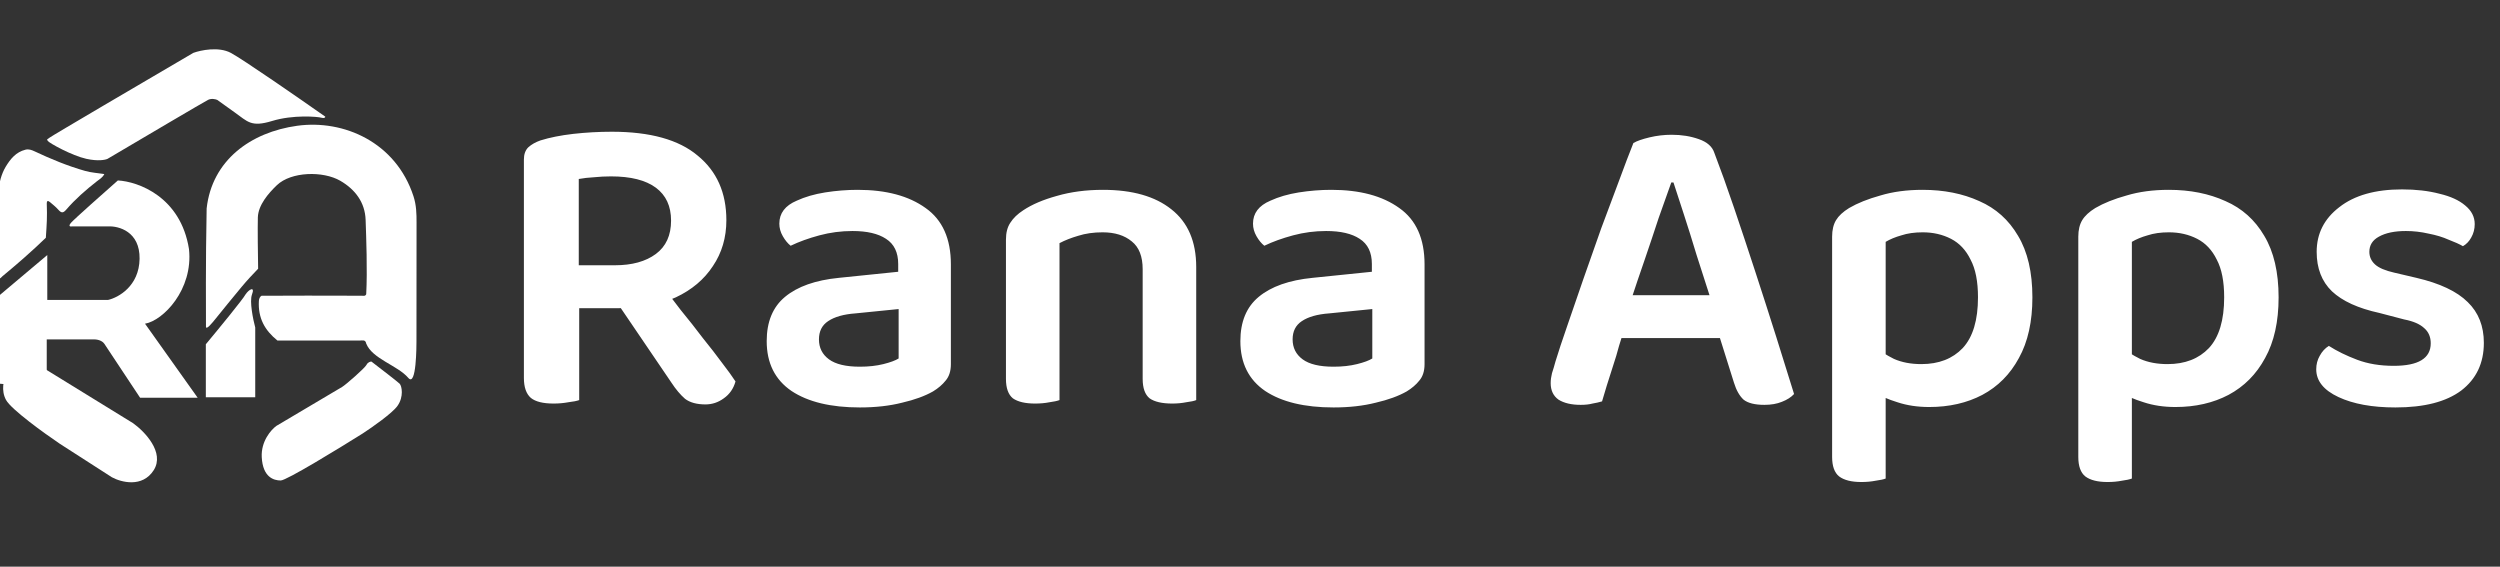 <svg width="150" height="34" viewBox="0 0 150 34" fill="none" xmlns="http://www.w3.org/2000/svg">
<rect x="0" y="0" width="150" height="34" fill="#333333" stroke="none"/>
<g clip-path="url(#clip0_631_2)">
<path d="M34.726 15.916H36.894C37.922 15.916 38.74 15.69 39.35 15.239C39.959 14.789 40.264 14.121 40.264 13.236C40.264 12.369 39.959 11.711 39.35 11.26C38.74 10.809 37.843 10.583 36.659 10.583C36.311 10.583 35.971 10.601 35.64 10.635C35.309 10.653 35.004 10.688 34.726 10.739V15.916ZM37.129 18.491H31.434V9.569C31.434 9.257 31.521 9.014 31.695 8.841C31.887 8.667 32.131 8.529 32.427 8.425C32.984 8.251 33.637 8.121 34.386 8.034C35.153 7.948 35.928 7.904 36.711 7.904C39.01 7.904 40.726 8.381 41.858 9.335C43.007 10.271 43.582 11.563 43.582 13.21C43.582 14.251 43.312 15.17 42.772 15.968C42.25 16.765 41.509 17.39 40.551 17.84C39.594 18.274 38.453 18.491 37.129 18.491ZM36.685 17.658L39.507 16.852C39.942 17.424 40.386 18.005 40.839 18.595C41.309 19.167 41.753 19.73 42.171 20.285C42.607 20.823 42.99 21.317 43.321 21.768C43.669 22.219 43.939 22.592 44.13 22.887C44.009 23.32 43.774 23.658 43.425 23.901C43.094 24.144 42.729 24.265 42.328 24.265C41.806 24.265 41.396 24.152 41.1 23.927C40.822 23.684 40.551 23.363 40.29 22.965L36.685 17.658ZM31.434 17.346H34.752V24.005C34.612 24.057 34.395 24.1 34.099 24.135C33.82 24.187 33.524 24.213 33.211 24.213C32.584 24.213 32.131 24.1 31.852 23.875C31.573 23.632 31.434 23.233 31.434 22.678V17.346ZM51.593 24.447C49.851 24.447 48.484 24.118 47.491 23.459C46.498 22.782 46.002 21.785 46.002 20.468C46.002 19.306 46.368 18.421 47.099 17.814C47.848 17.19 48.928 16.809 50.339 16.67L53.892 16.306V15.838C53.892 15.144 53.648 14.641 53.16 14.329C52.69 14.017 52.019 13.861 51.148 13.861C50.469 13.861 49.807 13.948 49.163 14.121C48.519 14.294 47.944 14.502 47.439 14.745C47.264 14.606 47.108 14.416 46.969 14.173C46.829 13.93 46.76 13.679 46.76 13.419C46.76 12.794 47.108 12.335 47.805 12.04C48.292 11.815 48.858 11.65 49.503 11.546C50.164 11.442 50.818 11.39 51.462 11.39C53.169 11.39 54.527 11.754 55.537 12.482C56.547 13.193 57.053 14.32 57.053 15.864V21.846C57.053 22.262 56.948 22.592 56.739 22.835C56.547 23.077 56.295 23.294 55.981 23.485C55.494 23.762 54.876 23.988 54.127 24.161C53.378 24.352 52.533 24.447 51.593 24.447ZM51.593 22.002C52.115 22.002 52.585 21.95 53.003 21.846C53.421 21.742 53.726 21.629 53.918 21.508V18.543L51.331 18.803C50.617 18.855 50.069 19.011 49.685 19.271C49.32 19.514 49.137 19.878 49.137 20.363C49.137 20.866 49.337 21.265 49.738 21.56C50.138 21.855 50.757 22.002 51.593 22.002ZM71.773 16.02V18.543H68.56V16.15C68.56 15.387 68.342 14.832 67.907 14.485C67.471 14.121 66.888 13.939 66.156 13.939C65.617 13.939 65.129 14.008 64.693 14.147C64.275 14.268 63.901 14.416 63.57 14.589V18.543H60.357V14.381C60.357 13.965 60.444 13.627 60.618 13.367C60.792 13.089 61.054 12.838 61.402 12.612C61.924 12.265 62.595 11.979 63.413 11.754C64.249 11.511 65.172 11.39 66.183 11.39C67.942 11.39 69.309 11.78 70.284 12.56C71.277 13.341 71.773 14.494 71.773 16.02ZM60.357 17.268H63.57V24.005C63.431 24.057 63.23 24.1 62.969 24.135C62.708 24.187 62.421 24.213 62.107 24.213C61.515 24.213 61.071 24.109 60.775 23.901C60.496 23.676 60.357 23.285 60.357 22.73V17.268ZM68.56 17.268H71.773V24.005C71.651 24.057 71.451 24.1 71.172 24.135C70.911 24.187 70.632 24.213 70.336 24.213C69.727 24.213 69.274 24.109 68.978 23.901C68.699 23.676 68.56 23.285 68.56 22.73V17.268ZM80.013 24.447C78.271 24.447 76.904 24.118 75.911 23.459C74.919 22.782 74.422 21.785 74.422 20.468C74.422 19.306 74.788 18.421 75.52 17.814C76.269 17.19 77.348 16.809 78.759 16.67L82.312 16.306V15.838C82.312 15.144 82.068 14.641 81.58 14.329C81.11 14.017 80.44 13.861 79.569 13.861C78.89 13.861 78.228 13.948 77.583 14.121C76.939 14.294 76.364 14.502 75.859 14.745C75.685 14.606 75.528 14.416 75.389 14.173C75.25 13.93 75.18 13.679 75.18 13.419C75.18 12.794 75.528 12.335 76.225 12.04C76.713 11.815 77.279 11.65 77.923 11.546C78.585 11.442 79.238 11.39 79.882 11.39C81.589 11.39 82.948 11.754 83.958 12.482C84.968 13.193 85.473 14.32 85.473 15.864V21.846C85.473 22.262 85.368 22.592 85.159 22.835C84.968 23.077 84.715 23.294 84.402 23.485C83.914 23.762 83.296 23.988 82.547 24.161C81.798 24.352 80.953 24.447 80.013 24.447ZM80.013 22.002C80.535 22.002 81.006 21.95 81.424 21.846C81.842 21.742 82.147 21.629 82.338 21.508V18.543L79.752 18.803C79.038 18.855 78.489 19.011 78.106 19.271C77.74 19.514 77.557 19.878 77.557 20.363C77.557 20.866 77.758 21.265 78.158 21.56C78.559 21.855 79.177 22.002 80.013 22.002ZM100.408 10.948H100.277C100.051 11.572 99.798 12.283 99.519 13.081C99.258 13.878 98.98 14.71 98.683 15.578C98.388 16.427 98.109 17.251 97.847 18.049L97.482 19.661C97.377 19.991 97.264 20.355 97.142 20.754C97.038 21.153 96.916 21.56 96.776 21.976C96.655 22.375 96.533 22.756 96.411 23.121C96.306 23.485 96.21 23.806 96.123 24.083C95.949 24.135 95.758 24.178 95.549 24.213C95.357 24.265 95.122 24.291 94.843 24.291C94.286 24.291 93.842 24.187 93.511 23.979C93.197 23.754 93.041 23.424 93.041 22.991C93.041 22.8 93.067 22.601 93.119 22.392C93.189 22.184 93.258 21.95 93.328 21.69C93.502 21.118 93.737 20.407 94.033 19.557C94.329 18.69 94.652 17.754 95 16.748C95.348 15.742 95.705 14.728 96.071 13.705C96.454 12.682 96.811 11.728 97.142 10.844C97.473 9.942 97.761 9.188 98.004 8.581C98.213 8.459 98.535 8.346 98.971 8.242C99.406 8.138 99.85 8.086 100.303 8.086C100.896 8.086 101.435 8.173 101.923 8.346C102.428 8.52 102.742 8.797 102.863 9.179C103.229 10.133 103.621 11.225 104.039 12.456C104.457 13.688 104.884 14.97 105.319 16.306C105.755 17.641 106.173 18.942 106.573 20.207C106.974 21.473 107.331 22.618 107.644 23.641C107.47 23.832 107.226 23.988 106.913 24.109C106.617 24.23 106.268 24.291 105.868 24.291C105.293 24.291 104.875 24.187 104.614 23.979C104.37 23.754 104.178 23.416 104.039 22.965L102.968 19.557L102.628 17.892C102.35 17.008 102.071 16.141 101.792 15.291C101.531 14.424 101.279 13.618 101.035 12.872C100.791 12.127 100.582 11.485 100.408 10.948ZM96.019 20.285L97.247 17.71H103.778L104.274 20.285H96.019ZM115.753 24.421C115.056 24.421 114.42 24.326 113.846 24.135C113.288 23.962 112.827 23.762 112.461 23.537V20.78C112.792 21.057 113.184 21.309 113.637 21.534C114.107 21.742 114.655 21.846 115.282 21.846C116.327 21.846 117.155 21.525 117.764 20.884C118.374 20.225 118.679 19.21 118.679 17.84C118.679 16.887 118.531 16.133 118.234 15.578C117.956 15.005 117.564 14.589 117.059 14.329C116.554 14.069 115.988 13.939 115.361 13.939C114.873 13.939 114.446 14 114.081 14.121C113.715 14.225 113.401 14.355 113.14 14.511V22.73H109.927V14.199C109.927 13.8 110.005 13.471 110.162 13.21C110.319 12.95 110.58 12.708 110.946 12.482C111.451 12.187 112.078 11.936 112.827 11.728C113.576 11.502 114.42 11.39 115.361 11.39C116.632 11.39 117.764 11.615 118.757 12.066C119.75 12.499 120.525 13.193 121.082 14.147C121.657 15.101 121.944 16.332 121.944 17.84C121.944 19.297 121.674 20.511 121.134 21.482C120.612 22.453 119.88 23.19 118.94 23.693C118.017 24.178 116.954 24.421 115.753 24.421ZM111.677 28.921C111.085 28.921 110.641 28.808 110.345 28.583C110.066 28.358 109.927 27.968 109.927 27.413V21.82L113.14 21.846V28.713C113.001 28.765 112.801 28.808 112.539 28.843C112.278 28.895 111.991 28.921 111.677 28.921ZM130.524 24.421C129.828 24.421 129.192 24.326 128.617 24.135C128.06 23.962 127.598 23.762 127.232 23.537V20.78C127.563 21.057 127.955 21.309 128.408 21.534C128.878 21.742 129.427 21.846 130.054 21.846C131.099 21.846 131.926 21.525 132.536 20.884C133.145 20.225 133.45 19.21 133.45 17.84C133.45 16.887 133.302 16.133 133.006 15.578C132.727 15.005 132.335 14.589 131.83 14.329C131.325 14.069 130.759 13.939 130.132 13.939C129.645 13.939 129.218 14 128.852 14.121C128.486 14.225 128.173 14.355 127.912 14.511V22.73H124.698V14.199C124.698 13.8 124.777 13.471 124.933 13.21C125.09 12.95 125.351 12.708 125.717 12.482C126.222 12.187 126.849 11.936 127.598 11.728C128.347 11.502 129.192 11.39 130.132 11.39C131.404 11.39 132.536 11.615 133.528 12.066C134.521 12.499 135.296 13.193 135.854 14.147C136.428 15.101 136.716 16.332 136.716 17.84C136.716 19.297 136.446 20.511 135.906 21.482C135.383 22.453 134.652 23.19 133.711 23.693C132.788 24.178 131.726 24.421 130.524 24.421ZM126.449 28.921C125.857 28.921 125.413 28.808 125.116 28.583C124.838 28.358 124.698 27.968 124.698 27.413V21.82L127.912 21.846V28.713C127.772 28.765 127.572 28.808 127.311 28.843C127.05 28.895 126.762 28.921 126.449 28.921ZM149.031 20.572C149.031 21.785 148.579 22.739 147.673 23.433C146.767 24.109 145.452 24.447 143.728 24.447C142.335 24.447 141.194 24.239 140.306 23.823C139.418 23.407 138.974 22.852 138.974 22.158C138.974 21.863 139.043 21.595 139.182 21.352C139.322 21.092 139.505 20.892 139.731 20.754C140.219 21.066 140.785 21.343 141.429 21.586C142.074 21.829 142.805 21.95 143.624 21.95C145.104 21.95 145.844 21.499 145.844 20.598C145.844 20.216 145.714 19.913 145.452 19.687C145.191 19.444 144.791 19.271 144.251 19.167L142.762 18.777C141.49 18.5 140.541 18.066 139.914 17.476C139.305 16.887 139 16.098 139 15.109C139 14.017 139.452 13.124 140.358 12.43C141.264 11.719 142.518 11.364 144.12 11.364C144.956 11.364 145.705 11.45 146.367 11.624C147.029 11.78 147.542 12.014 147.908 12.326C148.291 12.638 148.483 13.011 148.483 13.445C148.483 13.739 148.413 14.008 148.274 14.251C148.152 14.476 147.986 14.65 147.777 14.771C147.568 14.65 147.281 14.52 146.915 14.381C146.567 14.225 146.166 14.104 145.714 14.017C145.261 13.913 144.808 13.861 144.355 13.861C143.676 13.861 143.136 13.974 142.735 14.199C142.352 14.407 142.161 14.71 142.161 15.109C142.161 15.404 142.274 15.656 142.5 15.864C142.727 16.072 143.11 16.236 143.65 16.358L144.982 16.67C146.393 16.999 147.42 17.485 148.065 18.127C148.709 18.751 149.031 19.566 149.031 20.572Z" fill="white"/>
<path d="M16.584 25.553L20.526 23.217C20.754 23.082 21.895 22.082 21.992 21.887C22.07 21.732 22.22 21.693 22.285 21.693C22.807 22.093 23.875 22.919 23.979 23.023C24.11 23.153 24.24 23.801 23.849 24.353C23.536 24.794 22.329 25.639 21.764 26.007C20.266 26.948 17.184 28.829 16.845 28.829C16.421 28.829 15.77 28.634 15.705 27.434C15.653 26.474 16.269 25.78 16.584 25.553Z" fill="white"/>
<path d="M0.361 23.996C0.048 23.425 0.23 22.764 0.361 22.504C1.012 21.674 2.131 21.877 2.609 22.082L7.984 25.391C8.679 25.888 9.9 27.149 9.222 28.213C8.544 29.277 7.267 28.937 6.713 28.635L3.586 26.624C2.641 25.986 0.673 24.567 0.361 23.996Z" fill="white"/>
<path d="M24.499 22.675C23.857 21.921 22.335 21.537 21.97 20.608C21.93 20.359 21.726 20.434 21.584 20.433C19.938 20.429 18.293 20.433 16.648 20.434C15.888 19.819 15.473 19.088 15.533 18.051C15.54 17.923 15.603 17.786 15.694 17.745C16.378 17.741 16.732 17.747 17.399 17.741C18.82 17.729 20.424 17.752 21.693 17.743C21.789 17.742 21.916 17.79 21.973 17.652C22.049 16.218 21.973 14.233 21.937 13.191C21.901 12.149 21.317 11.368 20.418 10.847C19.389 10.25 17.473 10.286 16.609 11.115C16.097 11.607 15.494 12.304 15.471 13.045C15.454 13.585 15.472 15.433 15.488 16.123C15.184 16.438 14.835 16.808 14.494 17.217C13.96 17.856 13.391 18.561 12.923 19.14C12.746 19.358 12.358 19.844 12.358 19.594C12.358 18.709 12.334 15.812 12.399 12.505C12.719 9.618 15.041 7.931 17.833 7.546C20.624 7.162 23.756 8.534 24.81 11.778C24.983 12.31 24.995 12.825 24.993 13.372C24.99 15.749 24.988 18.126 24.988 20.503C24.987 20.716 24.988 23.25 24.499 22.675Z" fill="white"/>
<path d="M-0.127 11.475C-0.038 10.963 0.074 10.451 0.343 10.003C0.621 9.542 0.956 9.125 1.525 8.982C1.729 8.931 1.904 9 2.074 9.08C3.059 9.543 4.064 9.96 5.113 10.257C5.472 10.358 5.854 10.381 6.26 10.445C6.148 10.662 5.962 10.761 5.812 10.878C5.15 11.395 4.519 11.945 3.972 12.581C3.78 12.805 3.672 12.779 3.498 12.582C3.349 12.413 3.168 12.271 2.995 12.124C2.875 12.022 2.799 12.045 2.806 12.216C2.837 13.041 2.806 13.422 2.751 14.265C1.911 15.079 1.043 15.833 0.142 16.579C0.073 16.637 0.006 16.781 -0.125 16.657C-0.126 14.93 -0.127 13.203 -0.127 11.475Z" fill="white"/>
<path d="M12.48 5.994C12.688 5.89 12.936 5.951 13.034 5.994C13.12 6.059 13.451 6.299 14.076 6.74C14.858 7.291 15.053 7.648 16.324 7.259C17.594 6.87 19.061 6.999 19.288 7.064C19.471 7.116 19.517 7.043 19.517 6.999C17.931 5.886 14.578 3.561 13.848 3.172C13.118 2.783 12.045 3.01 11.6 3.172C8.755 4.837 3.045 8.187 2.967 8.264C2.869 8.362 2.772 8.329 2.869 8.459C2.967 8.589 4.303 9.335 5.182 9.53C5.886 9.685 6.323 9.594 6.453 9.53C8.375 8.394 12.271 6.098 12.48 5.994Z" fill="white"/>
<path d="M2.837 15.303L-0.128 17.8V22.99C-0.128 23.094 1.827 23.034 2.804 22.99V20.363H5.638C6.003 20.363 6.203 20.536 6.257 20.622L8.407 23.866H11.861L8.701 19.422C9.787 19.238 11.6 17.379 11.339 14.946C10.844 11.806 8.288 10.892 7.072 10.827C6.225 11.573 4.479 13.123 4.27 13.357C4.062 13.59 4.227 13.605 4.335 13.584H6.485C7.126 13.551 8.401 13.895 8.375 15.53C8.349 17.165 7.104 17.855 6.485 17.995H2.837V15.303Z" fill="white"/>
<path d="M12.35 23.834V20.655C13.088 19.769 14.597 17.93 14.728 17.671C14.939 17.354 15.314 17.152 15.119 17.671C14.962 18.086 15.184 19.163 15.314 19.65V23.834H12.35Z" fill="white"/>
</g>
<defs>
<clipPath id="clip0_631_2">
<rect width="150" height="34" fill="white"/>
</clipPath>
</defs>
</svg>
